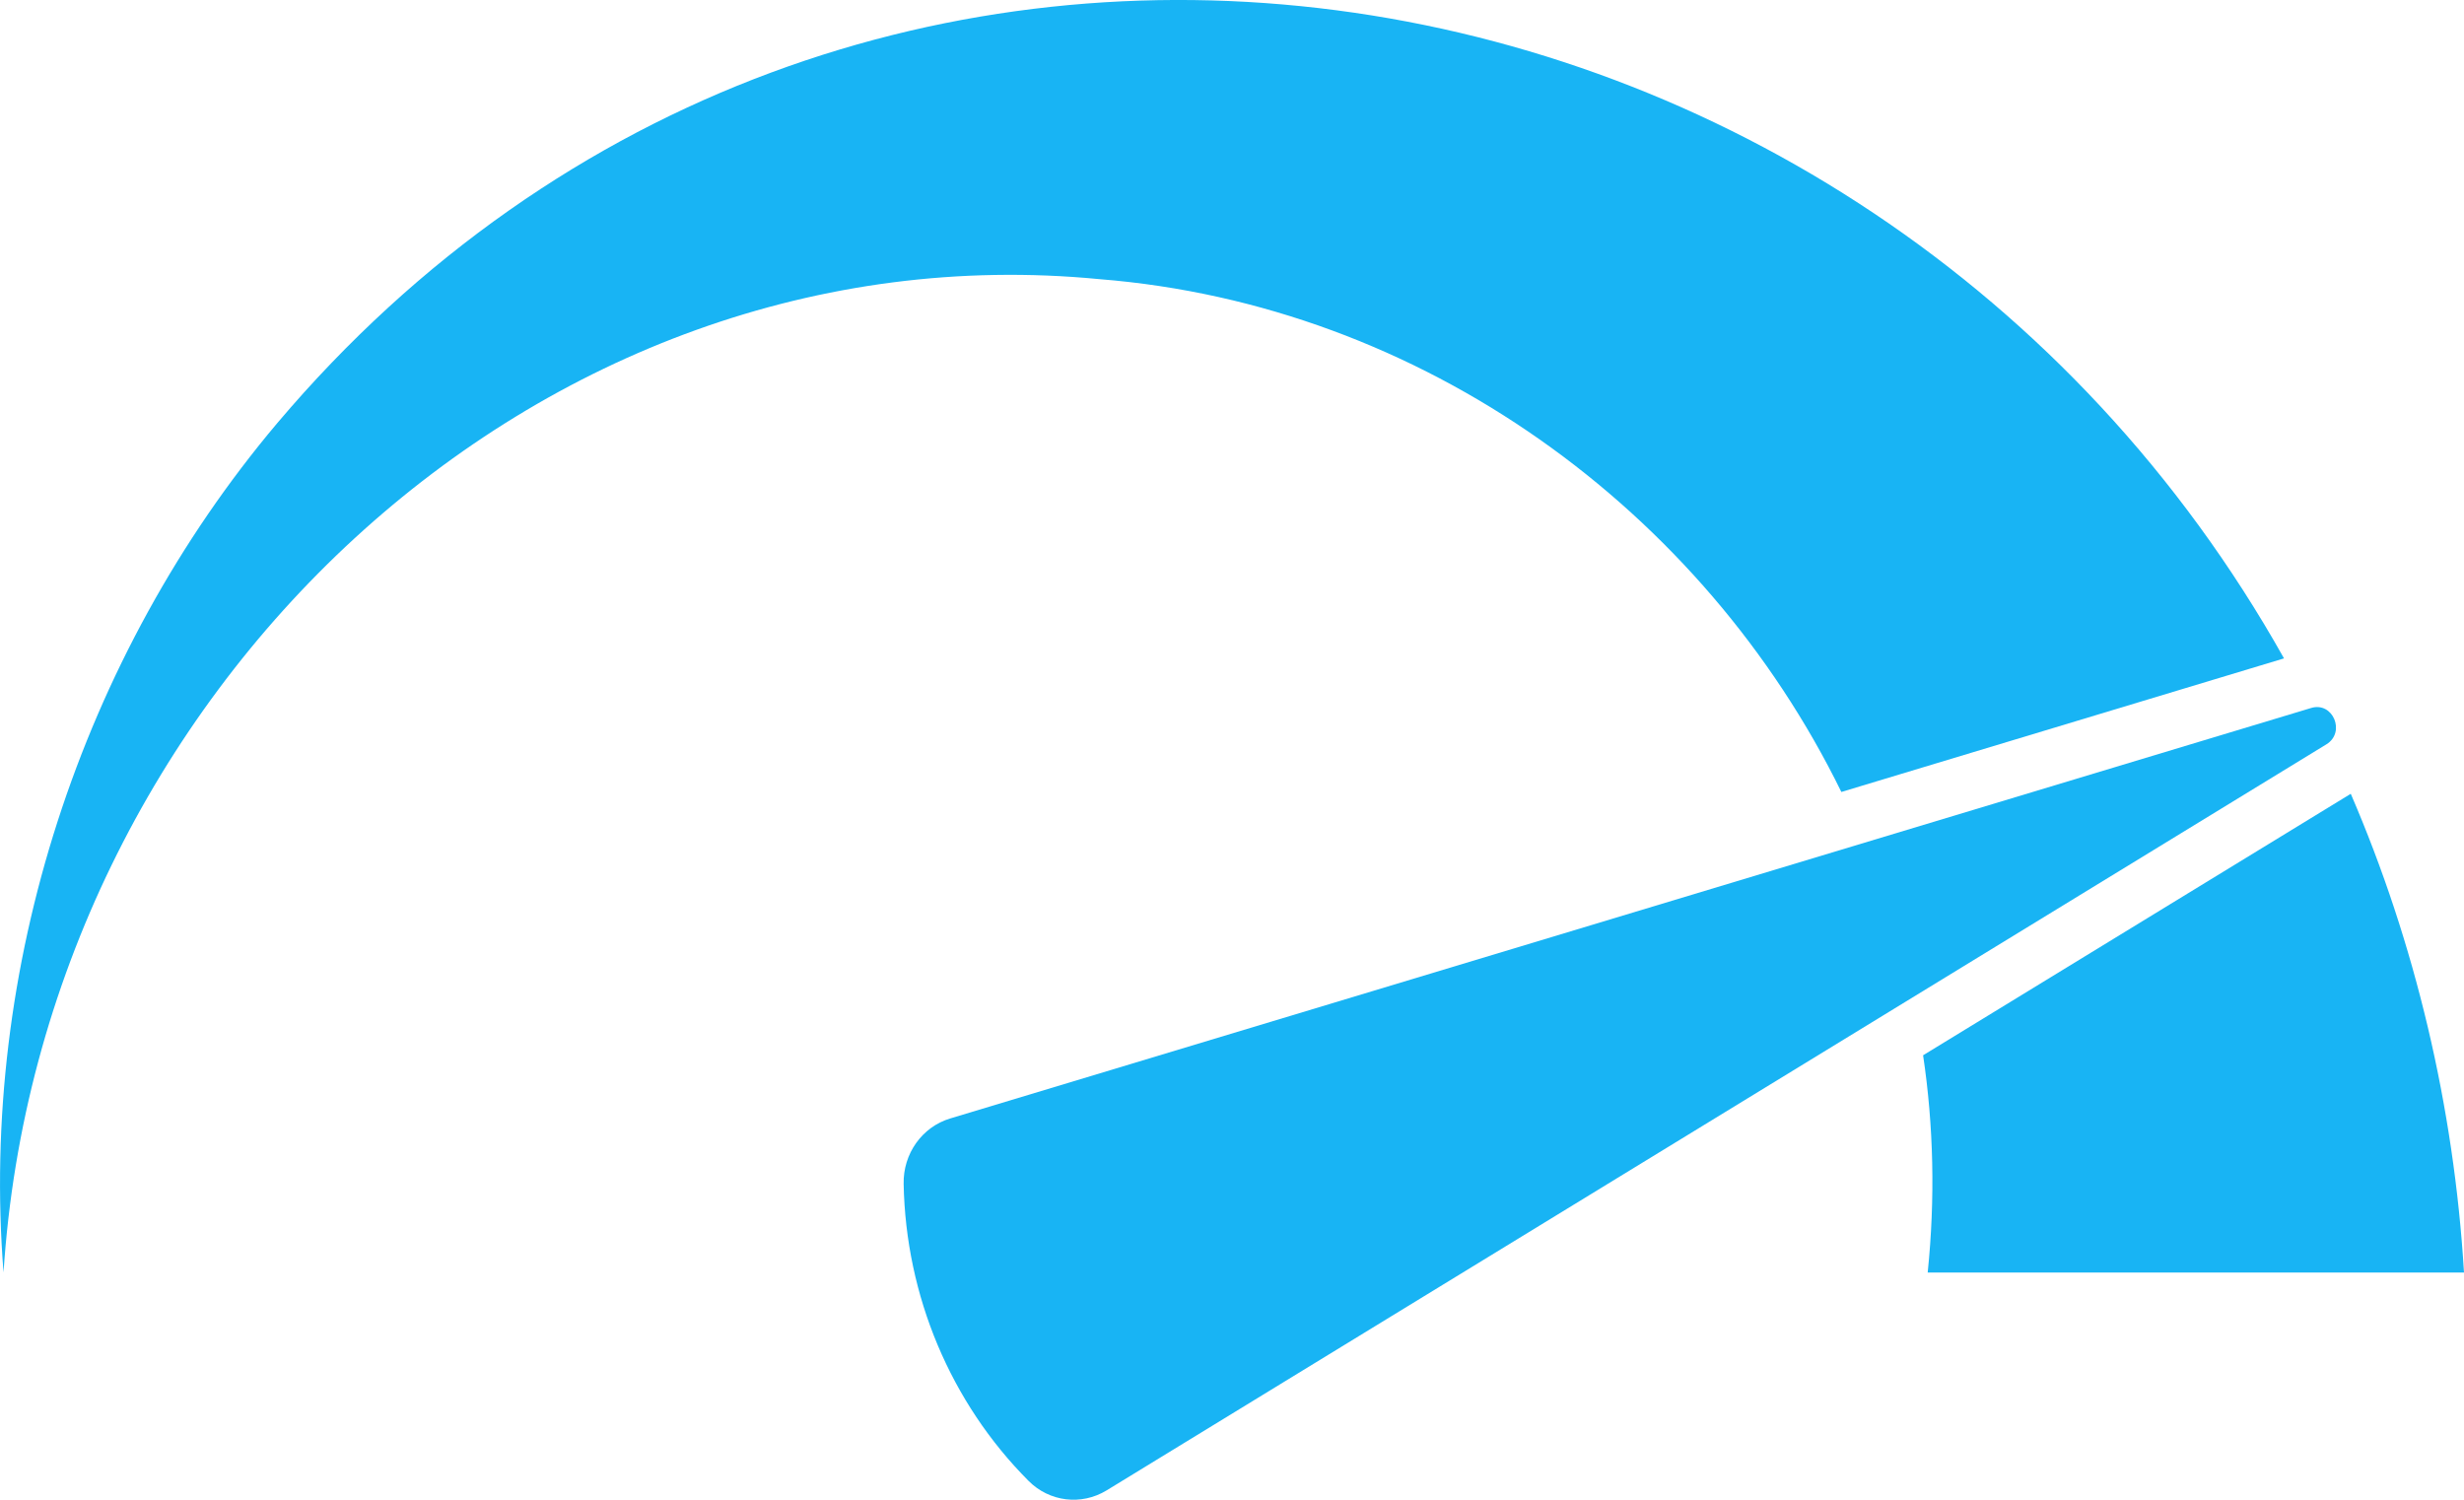 <svg width="23" height="14" viewBox="0 0 23 14" fill="none" xmlns="http://www.w3.org/2000/svg">
<g clip-path="url(#clip0_1619_10156)">
<path d="M21.32 6.146L17.188 7.393C15.898 4.76 13.276 2.846 10.264 2.606C5.014 2.096 0.382 6.474 0.033 11.878C-0.192 9.043 0.753 6.126 2.587 3.951C7.878 -2.304 17.419 -0.806 21.32 6.146Z" fill="#18B4F4"/>
<path d="M17.994 11.878C18.065 11.188 18.049 10.508 17.951 9.851L21.943 7.41C22.544 8.803 22.906 10.329 23 11.879H17.993L17.994 11.878Z" fill="#18B4F4"/>
<path d="M21.716 6.948L10.329 13.913C10.094 14.056 9.795 14.02 9.6 13.823C8.874 13.094 8.455 12.098 8.435 11.052C8.429 10.77 8.607 10.52 8.869 10.441L21.573 6.609C21.777 6.547 21.898 6.836 21.716 6.948Z" fill="#18B4F4"/>
</g>
<defs>
<clipPath id="clip0_1619_10156">
<rect width="23" height="14" fill="white"/>
</clipPath>
</defs>
</svg>
